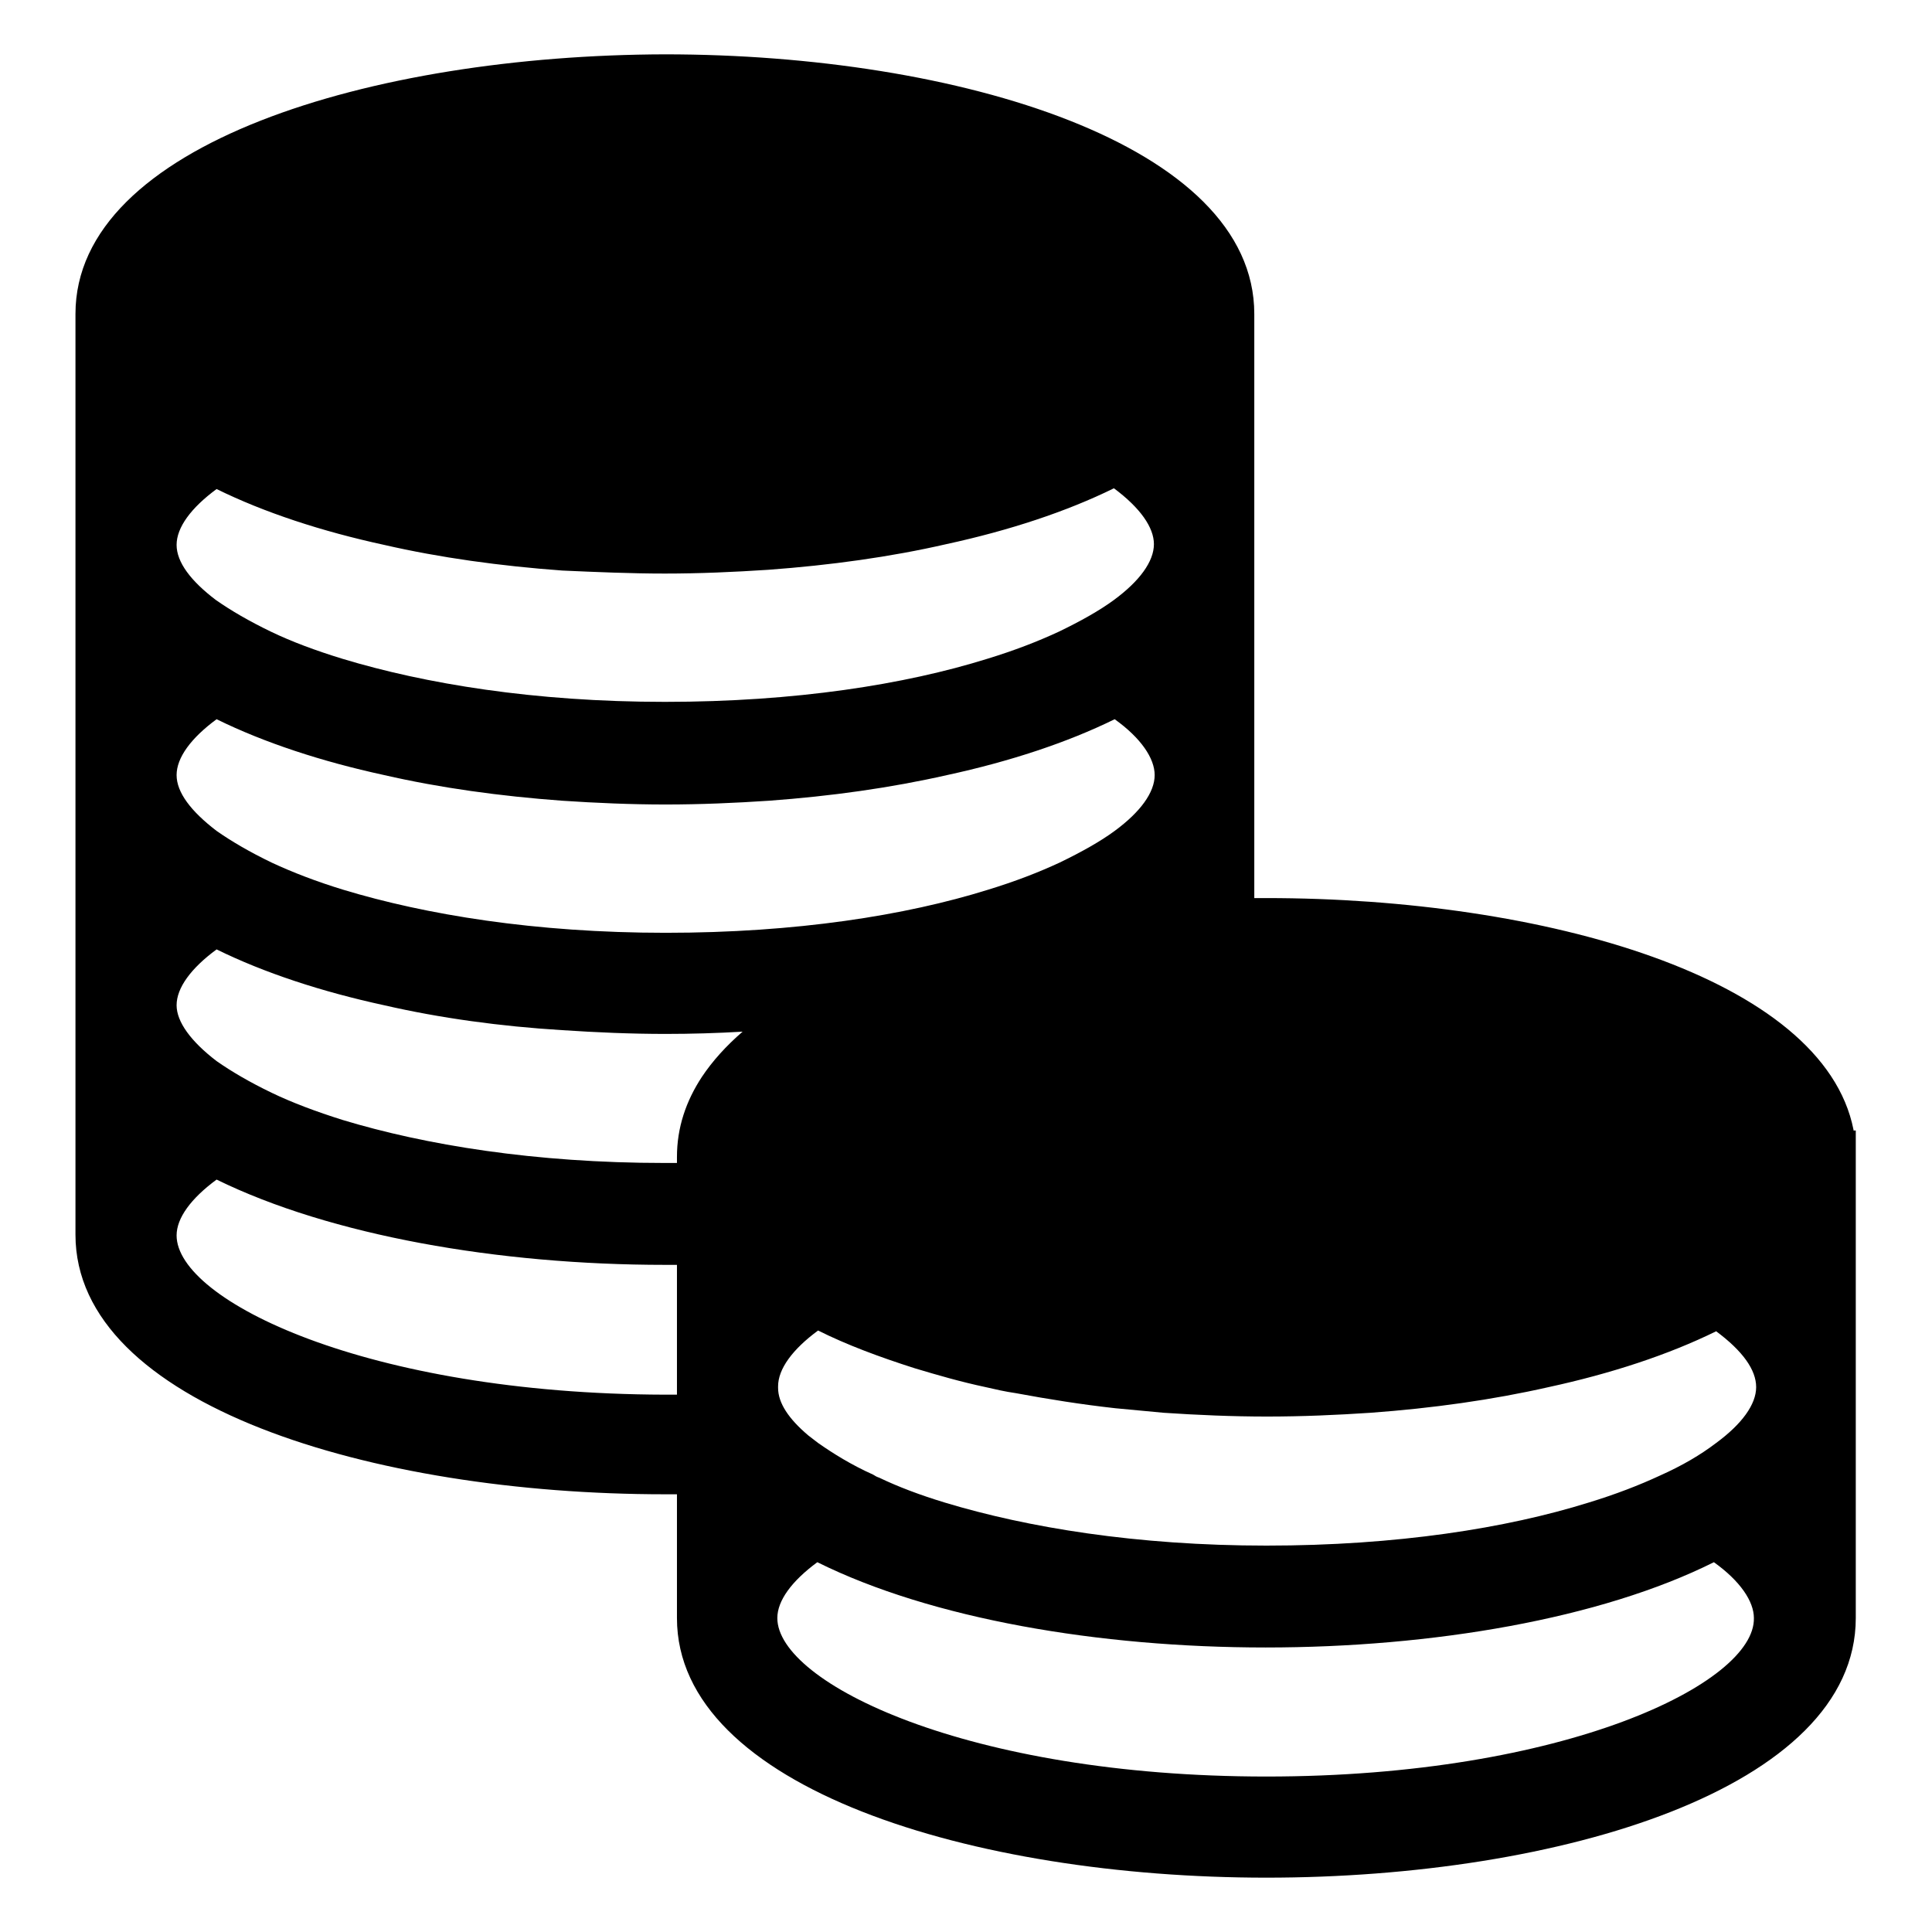 <?xml version="1.0" encoding="utf-8"?>
<!-- Svg Vector Icons : http://www.onlinewebfonts.com/icon -->
<!DOCTYPE svg PUBLIC "-//W3C//DTD SVG 1.1//EN" "http://www.w3.org/Graphics/SVG/1.1/DTD/svg11.dtd">
<svg version="1.1" xmlns="http://www.w3.org/2000/svg" xmlns:xlink="http://www.w3.org/1999/xlink" x="0px" y="0px" viewBox="0 0 256 256" enable-background="new 0 0 256 256" xml:space="preserve">
<g><g><path fill="#000000" d="M245.6,149.7c-4-20.2-41.1-30.7-77.8-30.7c-0.5,0-1,0-1.6,0v-16.4V72.2V41.6c0-22.5-39.3-34.4-78.1-34.4C49.3,7.3,10,19.1,10,41.6v30.5v30.5v30.5v30.5c0,22.5,39.3,34.4,78.1,34.4c0.5,0,1,0,1.6,0v16.4c0,22.5,39.3,34.4,78.1,34.4c38.8,0,78.1-11.8,78.1-34.4v-30.5v-30.5v-3.6H245.6L245.6,149.7z M167.8,235.4c-39.6,0-64.8-12.4-64.8-21c0-2.3,1.9-4.9,5.3-7.4c15.1,7.5,37.3,11.3,59.4,11.3c22.1,0,44.4-3.8,59.4-11.3c3.5,2.5,5.3,5.2,5.3,7.4C232.6,223,207.4,235.4,167.8,235.4L167.8,235.4z M23.4,163.7c0-2.3,1.9-4.9,5.3-7.4c15.1,7.4,37.3,11.3,59.4,11.3c0.5,0,1,0,1.6,0v16.4v0.8c-0.5,0-1,0-1.6,0C48.6,184.7,23.4,172.3,23.4,163.7L23.4,163.7z M220,195.5c-2.8,1.3-5.9,2.5-9.5,3.6c-10.9,3.4-25.4,5.7-42.7,5.7c-17.2,0-31.7-2.4-42.6-5.7c-3.3-1-6.2-2.1-8.7-3.3c-0.3-0.1-0.5-0.2-0.8-0.4c-2.9-1.3-5.3-2.8-7.3-4.2c-0.4-0.3-0.9-0.7-1.3-1c-2.6-2.2-4-4.3-4-6.3c0,0,0-0.1,0-0.2c0-2.3,1.9-4.9,5.3-7.4c3.8,1.9,8.1,3.5,12.8,5c3,0.9,6.1,1.8,9.4,2.5c1.3,0.3,2.6,0.6,4,0.8c4.3,0.8,8.7,1.5,13.2,2c2.1,0.2,4.2,0.4,6.4,0.6c4.5,0.3,9.1,0.5,13.7,0.5s9.2-0.2,13.7-0.5c8.2-0.6,16.1-1.7,23.6-3.4c8.3-1.8,15.9-4.3,22.2-7.4c3.5,2.6,5.3,5.1,5.3,7.4s-1.9,4.9-5.3,7.4C225.3,192.8,222.9,194.2,220,195.5L220,195.5z M36,144.8c-2.9-1.4-5.3-2.8-7.3-4.2c-3.4-2.6-5.3-5.2-5.3-7.4c0-2.3,1.9-4.9,5.3-7.4c6.3,3.1,13.9,5.6,22.2,7.4c7.4,1.7,15.4,2.8,23.6,3.3c4.5,0.3,9.1,0.5,13.7,0.5c3.4,0,6.8-0.1,10.2-0.3c-2.2,1.9-4,3.9-5.4,6c-2.1,3.2-3.3,6.7-3.3,10.6l0,0v0.8c-0.5,0-1,0-1.6,0c-17.3,0-31.8-2.4-42.7-5.7C41.9,147.3,38.7,146.1,36,144.8L36,144.8z M23.4,102.7c0-2.3,1.9-4.9,5.3-7.4c6.3,3.1,13.9,5.6,22.2,7.4c7.4,1.7,15.4,2.8,23.6,3.4c4.5,0.3,9.1,0.5,13.7,0.5c4.6,0,9.2-0.2,13.7-0.5c8.2-0.6,16.1-1.7,23.6-3.4c8.3-1.8,15.9-4.3,22.2-7.4c3.5,2.5,5.3,5.2,5.3,7.4c0,2.3-1.9,4.9-5.3,7.4c-1.9,1.4-4.4,2.8-7.3,4.2c-2.8,1.3-5.9,2.5-9.5,3.6c-10.9,3.4-25.4,5.7-42.7,5.7c-17.3,0-31.8-2.4-42.7-5.7c-3.6-1.1-6.7-2.3-9.5-3.6c-2.9-1.4-5.3-2.8-7.3-4.2C25.3,107.5,23.4,105,23.4,102.7L23.4,102.7z M23.4,72.2c0-2.3,1.9-4.9,5.3-7.4c6.3,3.1,13.9,5.6,22.2,7.4c7.4,1.7,15.4,2.8,23.6,3.4C79,75.8,83.6,76,88.1,76c4.6,0,9.1-0.2,13.7-0.5c8.2-0.6,16.2-1.7,23.6-3.4c8.3-1.8,15.9-4.3,22.2-7.4c3.5,2.6,5.3,5.2,5.3,7.4c0,2.3-1.9,4.9-5.3,7.4c-1.9,1.4-4.4,2.8-7.3,4.2c-2.8,1.3-5.9,2.5-9.5,3.6c-10.9,3.4-25.4,5.7-42.7,5.7c-17.3,0-31.8-2.4-42.7-5.7c-3.6-1.1-6.8-2.3-9.5-3.6c-2.9-1.4-5.3-2.8-7.3-4.2C25.3,77,23.4,74.5,23.4,72.2L23.4,72.2z"/></g></g>
</svg>